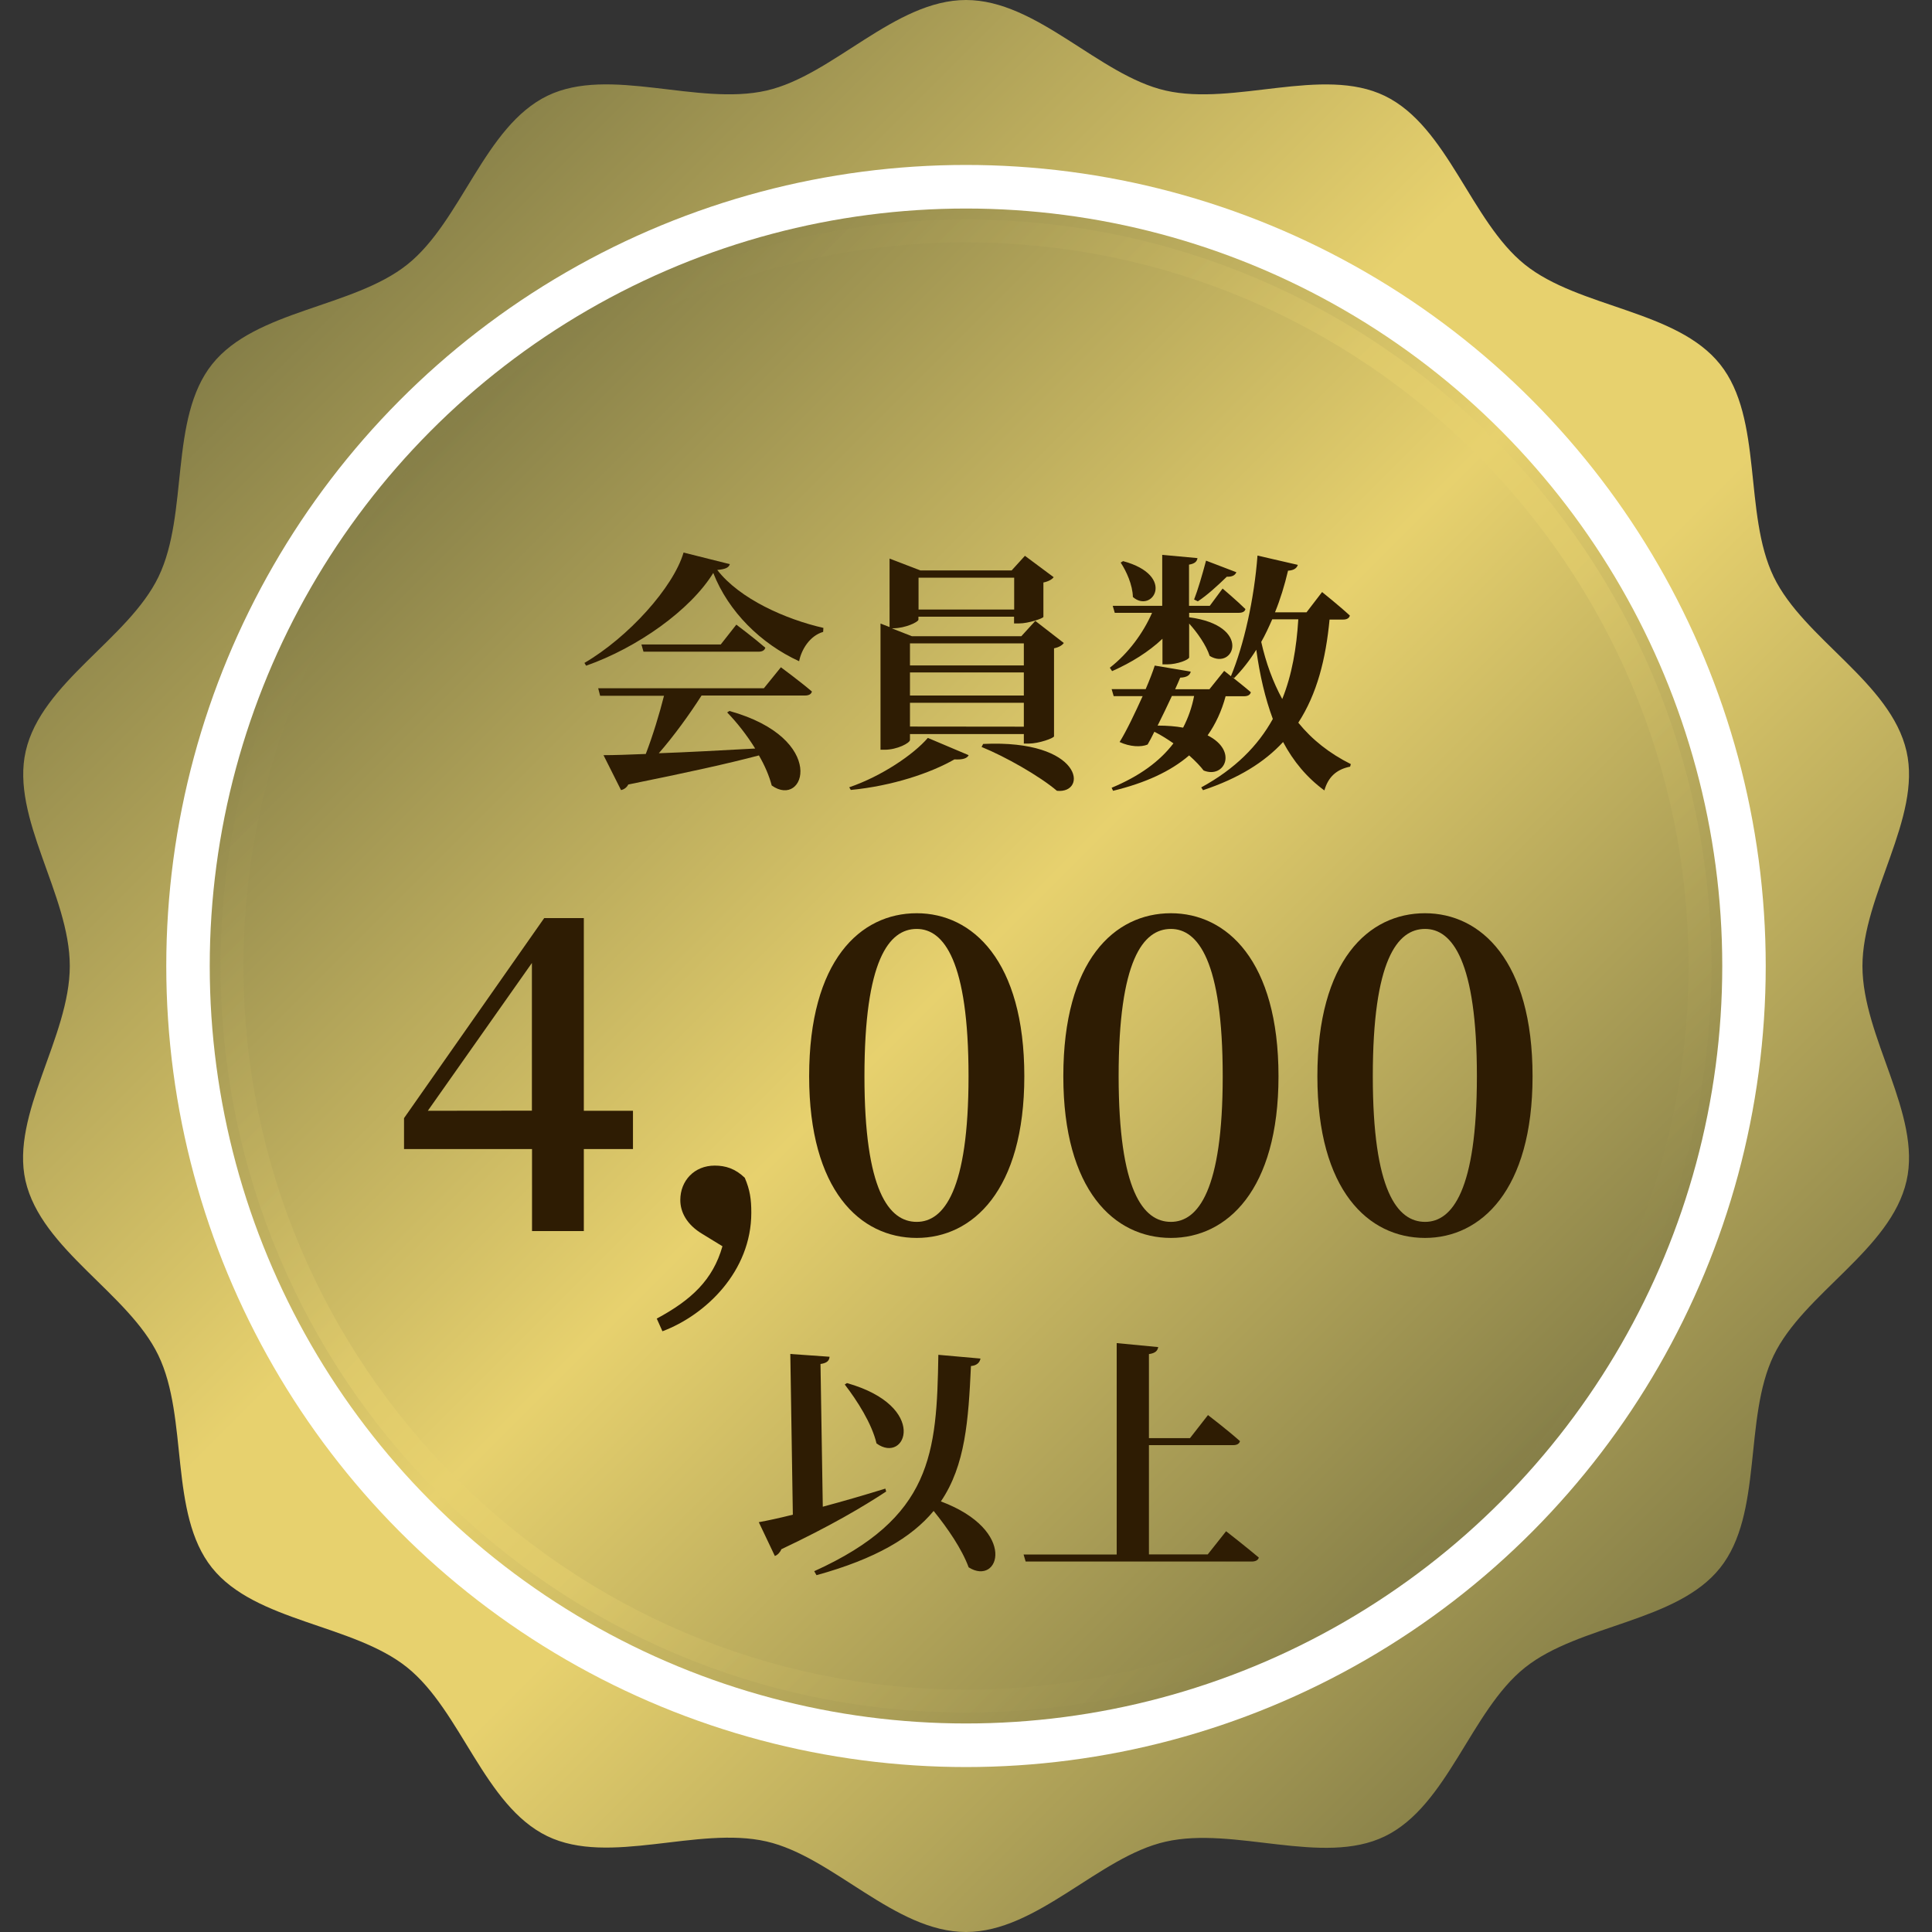 <?xml version="1.0" encoding="utf-8"?>
<!-- Generator: Adobe Illustrator 27.6.1, SVG Export Plug-In . SVG Version: 6.00 Build 0)  -->
<svg version="1.1" id="レイヤー_1" xmlns="http://www.w3.org/2000/svg" xmlns:xlink="http://www.w3.org/1999/xlink" x="0px"
	 y="0px" width="160px" height="160px" viewBox="0 0 160 160" style="enable-background:new 0 0 160 160;" xml:space="preserve">
<rect x="0" y="0" width="160" height="160" fill="#333333" stroke="none"/>
<style type="text/css">
	.st0{fill:url(#SVGID_1_);}
	.st1{fill:#FFFFFF;}
	.st2{fill:url(#SVGID_00000167394569593491875950000004835988144302225547_);}
	.st3{opacity:0.5;}
	.st4{fill:url(#SVGID_00000155865581398630964190000000687119791360703104_);}
	.st5{fill:#2E1C03;}
</style>
<g>
	<g>
		
			<linearGradient id="SVGID_1_" gradientUnits="userSpaceOnUse" x1="23.829" y1="138.169" x2="136.173" y2="25.826" gradientTransform="matrix(1 0 0 -1 0 162)">
			<stop  offset="0" style="stop-color:#867F48"/>
			<stop  offset="0.4" style="stop-color:#E7D16E"/>
			<stop  offset="0.6" style="stop-color:#E7D16E"/>
			<stop  offset="1" style="stop-color:#867F48"/>
		</linearGradient>
		<path class="st0" d="M80,160c-5.9,0-11.01-6.24-16.53-7.5c-5.69-1.3-13.01,2.05-18.15-0.44c-5.22-2.53-7.12-10.37-11.6-13.97
			c-4.5-3.61-12.57-3.75-16.17-8.26c-3.58-4.49-1.92-12.38-4.44-17.6c-2.48-5.14-9.7-8.75-11-14.45C0.87,92.27,5.78,85.9,5.78,80
			c0-5.9-4.91-12.27-3.65-17.79c1.3-5.7,8.52-9.3,11-14.45c2.52-5.23,0.86-13.11,4.44-17.6c3.6-4.51,11.66-4.66,16.17-8.26
			c4.49-3.59,6.38-11.44,11.6-13.97C50.47,5.45,57.78,8.8,63.48,7.5C68.99,6.24,74.1,0,80,0c5.9,0,11.01,6.24,16.53,7.5
			c5.69,1.3,13.01-2.05,18.15,0.44c5.22,2.53,7.12,10.37,11.6,13.97c4.5,3.61,12.57,3.75,16.17,8.26c3.58,4.49,1.92,12.38,4.44,17.6
			c2.48,5.14,9.7,8.75,11,14.45c1.26,5.52-3.65,11.89-3.65,17.79c0,5.9,4.91,12.27,3.65,17.79c-1.3,5.7-8.52,9.3-11,14.45
			c-2.52,5.23-0.86,13.11-4.44,17.6c-3.6,4.51-11.66,4.66-16.17,8.26c-4.49,3.59-6.38,11.44-11.6,13.97
			c-5.14,2.49-12.45-0.86-18.15,0.44C91.01,153.76,85.9,160,80,160z"/>
	</g>
	<ellipse class="st1" cx="80" cy="80" rx="66.23" ry="66.34"/>
	
		<linearGradient id="SVGID_00000090280572371644141730000012306924659788898946_" gradientUnits="userSpaceOnUse" x1="35.675" y1="126.323" x2="124.322" y2="37.677" gradientTransform="matrix(1 0 0 -1 0 162)">
		<stop  offset="0" style="stop-color:#867F48"/>
		<stop  offset="0.5" style="stop-color:#E7D16E"/>
		<stop  offset="1" style="stop-color:#867F48"/>
	</linearGradient>
	<ellipse style="fill:url(#SVGID_00000090280572371644141730000012306924659788898946_);" cx="80" cy="80" rx="62.63" ry="62.73"/>
	<g class="st3">
		
			<linearGradient id="SVGID_00000019655865624479949840000011800992505599312536_" gradientUnits="userSpaceOnUse" x1="36.315" y1="125.684" x2="123.682" y2="38.316" gradientTransform="matrix(1 0 0 -1 0 162)">
			<stop  offset="0" style="stop-color:#867F48"/>
			<stop  offset="0.4" style="stop-color:#E7D16E"/>
			<stop  offset="0.6" style="stop-color:#E7D16E"/>
			<stop  offset="1" style="stop-color:#867F48"/>
		</linearGradient>
		<path style="fill:url(#SVGID_00000019655865624479949840000011800992505599312536_);" d="M80,20.07c33,0,59.84,26.89,59.84,59.93
			S112.99,139.93,80,139.93S20.16,113.05,20.16,80S47,20.07,80,20.07 M80,18.18c-34.1,0-61.73,27.68-61.73,61.82
			S45.9,141.82,80,141.82s61.73-27.68,61.73-61.82S114.09,18.18,80,18.18L80,18.18z"/>
	</g>
	<g>
		<path class="st5" d="M52.42,95.16h-4.07v6.79h-4.29v-6.79h-10.6V92.6l11.61-16.57h3.28v15.96h4.07V95.16z M44.05,91.98V79.75
			l-8.62,12.24L44.05,91.98L44.05,91.98z"/>
		<path class="st5" d="M58.18,102.2c-1.33-0.79-1.84-1.84-1.84-2.82c0-1.59,1.15-2.85,2.85-2.85c0.9,0,1.7,0.25,2.49,1.01
			c0.43,1.01,0.54,1.77,0.54,2.89c0,4.87-3.79,8.48-7.36,9.82l-0.47-1.05c2.88-1.55,4.65-3.21,5.44-5.99L58.18,102.2z"/>
		<path class="st5" d="M84.83,89.13c0,9.46-4.29,13.39-8.91,13.39c-4.69,0-8.91-3.94-8.91-13.39c0-9.57,4.22-13.5,8.91-13.5
			C80.53,75.63,84.83,79.56,84.83,89.13z M75.92,101.19c2.24,0,4.29-2.6,4.29-12.06c0-9.57-2.06-12.2-4.29-12.2
			c-2.31,0-4.33,2.6-4.33,12.2C71.59,98.59,73.61,101.19,75.92,101.19z"/>
		<path class="st5" d="M105.88,89.13c0,9.46-4.29,13.39-8.91,13.39c-4.69,0-8.91-3.94-8.91-13.39c0-9.57,4.22-13.5,8.91-13.5
			C101.59,75.63,105.88,79.56,105.88,89.13z M96.97,101.19c2.24,0,4.29-2.6,4.29-12.06c0-9.57-2.06-12.2-4.29-12.2
			c-2.31,0-4.33,2.6-4.33,12.2C92.65,98.59,94.66,101.19,96.97,101.19z"/>
		<path class="st5" d="M126.92,89.13c0,9.46-4.29,13.39-8.91,13.39c-4.69,0-8.91-3.94-8.91-13.39c0-9.57,4.22-13.5,8.91-13.5
			C122.63,75.63,126.92,79.56,126.92,89.13z M118.02,101.19c2.24,0,4.29-2.6,4.29-12.06c0-9.57-2.06-12.2-4.29-12.2
			c-2.31,0-4.33,2.6-4.33,12.2C113.69,98.59,115.71,101.19,118.02,101.19z"/>
	</g>
	<g>
		<path class="st5" d="M60.44,46.72c-0.08,0.29-0.37,0.42-1.04,0.48c1.86,2.41,5.68,4.09,8.79,4.8l-0.02,0.33
			c-1.12,0.33-1.8,1.47-1.99,2.43c-3.17-1.45-5.86-4.11-7.11-7.31c-1.89,3.07-6.28,6.19-10.53,7.68L48.4,54.9
			c3.63-2.12,7.36-6.25,8.21-9.14L60.44,46.72z M64.67,55.26c0,0,1.6,1.18,2.57,2.01c-0.06,0.23-0.27,0.33-0.58,0.33H58.1
			c-1.02,1.6-2.34,3.41-3.54,4.78c2.28-0.08,5.04-0.23,7.98-0.39c-0.68-1.1-1.51-2.16-2.32-2.99l0.19-0.12
			c8.19,2.28,6.26,8.14,3.5,6.17c-0.21-0.81-0.58-1.66-1.06-2.49c-2.49,0.66-5.88,1.41-10.82,2.41c-0.12,0.25-0.37,0.42-0.6,0.46
			l-1.45-2.89c0.85,0,2.05-0.04,3.5-0.1c0.56-1.45,1.14-3.34,1.51-4.82H49.7L49.54,57h13.72L64.67,55.26z M60.98,51.73
			c0,0,1.49,1.12,2.4,1.91c-0.06,0.23-0.27,0.33-0.56,0.33h-9.53l-0.17-0.6h6.57L60.98,51.73z"/>
		<path class="st5" d="M70.33,65.2c2.71-0.93,5.33-2.72,6.51-4.09l3.38,1.43c-0.12,0.25-0.46,0.39-1.18,0.35
			c-1.99,1.14-5.16,2.2-8.58,2.53L70.33,65.2z M75.36,61.28c0,0.25-1.06,0.81-2.09,0.81h-0.35V51.64l0.75,0.29v-5.67l2.55,0.98h7.56
			l1.1-1.21l2.38,1.77c-0.12,0.17-0.41,0.35-0.85,0.44v2.85c-0.02,0.12-1.24,0.54-2.01,0.54h-0.42v-0.56h-7.92v0.25
			c0,0.19-1.1,0.71-2.07,0.71h-0.15l1.68,0.66h9.06l1.16-1.27l2.36,1.83c-0.12,0.17-0.37,0.35-0.81,0.44v7.29
			c-0.02,0.15-1.26,0.6-2.09,0.6h-0.41v-0.79h-9.43C75.36,60.79,75.36,61.28,75.36,61.28z M75.36,53.28v1.83h9.43v-1.83H75.36z
			 M84.79,55.69h-9.43v1.91h9.43V55.69z M84.79,60.18V58.2h-9.43v1.97L84.79,60.18L84.79,60.18z M76.07,47.84v2.64h7.92v-2.64H76.07
			z M81.42,61.61c8.29-0.39,8.68,4.15,6.11,3.88c-1.45-1.23-4.29-2.84-6.24-3.63L81.42,61.61z"/>
		<path class="st5" d="M91.91,55.3c1.55-1.21,2.76-2.87,3.5-4.55h-3.09l-0.17-0.58h4.1v-4.22l2.92,0.27
			c-0.04,0.27-0.21,0.46-0.7,0.54v3.41h1.72l1.06-1.43c0,0,1.18,1,1.89,1.7c-0.04,0.21-0.25,0.31-0.54,0.31h-4.12v0.37
			c5.24,0.69,3.73,4.44,1.7,3.2c-0.29-0.89-1.02-1.93-1.7-2.68v2.8c0,0.19-0.97,0.58-1.82,0.58h-0.39V52.9
			c-1.14,1.08-2.57,1.97-4.17,2.68L91.91,55.3z M110.11,51.29c-0.31,3.28-1.04,6.17-2.59,8.56c1.14,1.41,2.59,2.55,4.35,3.43
			l-0.06,0.21c-1.14,0.23-1.82,0.87-2.13,1.97c-1.45-1.06-2.57-2.41-3.42-4.01c-1.55,1.68-3.69,3.01-6.63,3.99l-0.15-0.23
			c2.82-1.54,4.7-3.45,5.93-5.67c-0.64-1.72-1.08-3.63-1.37-5.73c-0.54,0.87-1.16,1.66-1.84,2.35l-0.19-0.12
			c0.46,0.37,1.1,0.87,1.58,1.29c-0.06,0.23-0.27,0.33-0.56,0.33h-1.53c-0.33,1.23-0.83,2.3-1.49,3.24
			c2.55,1.29,1.39,3.61-0.33,2.91c-0.25-0.33-0.66-0.77-1.2-1.25c-1.55,1.33-3.63,2.28-6.3,2.93l-0.12-0.25
			c2.3-0.96,3.98-2.18,5.12-3.68c-0.48-0.33-1-0.67-1.58-0.96c-0.19,0.39-0.39,0.77-0.56,1.06c-0.54,0.23-1.47,0.19-2.32-0.21
			c0.56-0.89,1.28-2.41,1.91-3.8h-2.4l-0.17-0.58h2.82c0.33-0.77,0.6-1.47,0.75-1.95l2.98,0.5c-0.06,0.29-0.31,0.48-0.87,0.5
			c-0.1,0.25-0.25,0.58-0.42,0.96h2.84l1.22-1.52c0,0,0.23,0.17,0.56,0.44c1.08-2.6,1.93-6.4,2.2-9.99l3.34,0.77
			c-0.08,0.27-0.33,0.46-0.81,0.48c-0.29,1.22-0.64,2.37-1.08,3.45h2.61l1.29-1.68c0,0,1.45,1.16,2.3,1.95
			c-0.06,0.23-0.27,0.33-0.56,0.33h-1.12V51.29z M93.01,46.47c4.43,1.2,2.42,4.38,0.81,2.97c-0.02-1-0.54-2.14-1.01-2.85
			L93.01,46.47z M97.05,57.64c-0.35,0.77-0.79,1.66-1.18,2.45c0.81,0,1.51,0.06,2.11,0.17c0.42-0.81,0.73-1.68,0.91-2.62H97.05z
			 M98.89,49.65c0.31-0.79,0.68-2.06,0.99-3.22l2.51,0.96c-0.1,0.25-0.35,0.39-0.79,0.37c-0.77,0.75-1.66,1.56-2.4,2.04L98.89,49.65
			z M105.36,51.29c-0.29,0.66-0.58,1.29-0.91,1.87c0.39,1.74,0.97,3.32,1.74,4.73c0.81-2.01,1.18-4.22,1.33-6.6H105.36z"/>
	</g>
	<g>
		<path class="st5" d="M73.39,123.52c-1.93,1.27-4.64,2.87-8.68,4.78c-0.1,0.25-0.31,0.48-0.54,0.56l-1.33-2.8
			c0.68-0.12,1.66-0.33,2.82-0.62l-0.21-13.31l3.25,0.23c-0.02,0.29-0.17,0.52-0.75,0.6l0.19,11.82c1.64-0.44,3.44-0.96,5.18-1.5
			L73.39,123.52z M81.2,112.51c-0.06,0.33-0.31,0.58-0.79,0.62c-0.21,4.49-0.46,8.22-2.49,11.21c6.42,2.41,4.83,7.06,2.3,5.46
			c-0.56-1.52-1.74-3.24-2.9-4.67c-1.82,2.2-4.81,3.97-9.7,5.32l-0.19-0.33c9.76-4.42,10.15-9.72,10.28-17.92L81.2,112.51z
			 M70.14,114.54c6.82,1.93,4.89,6.77,2.45,5c-0.39-1.66-1.62-3.57-2.63-4.88L70.14,114.54z"/>
		<path class="st5" d="M101.54,126.81c0,0,1.68,1.31,2.71,2.18c-0.06,0.23-0.29,0.33-0.6,0.33H84.94l-0.17-0.58h7.71v-17.51
			l3.44,0.33c-0.06,0.29-0.21,0.5-0.77,0.58v6.96h3.4l1.49-1.91c0,0,1.66,1.27,2.65,2.16c-0.06,0.23-0.27,0.33-0.56,0.33h-6.98v9.05
			h4.87L101.54,126.81z"/>
	</g>
</g>
</svg>
